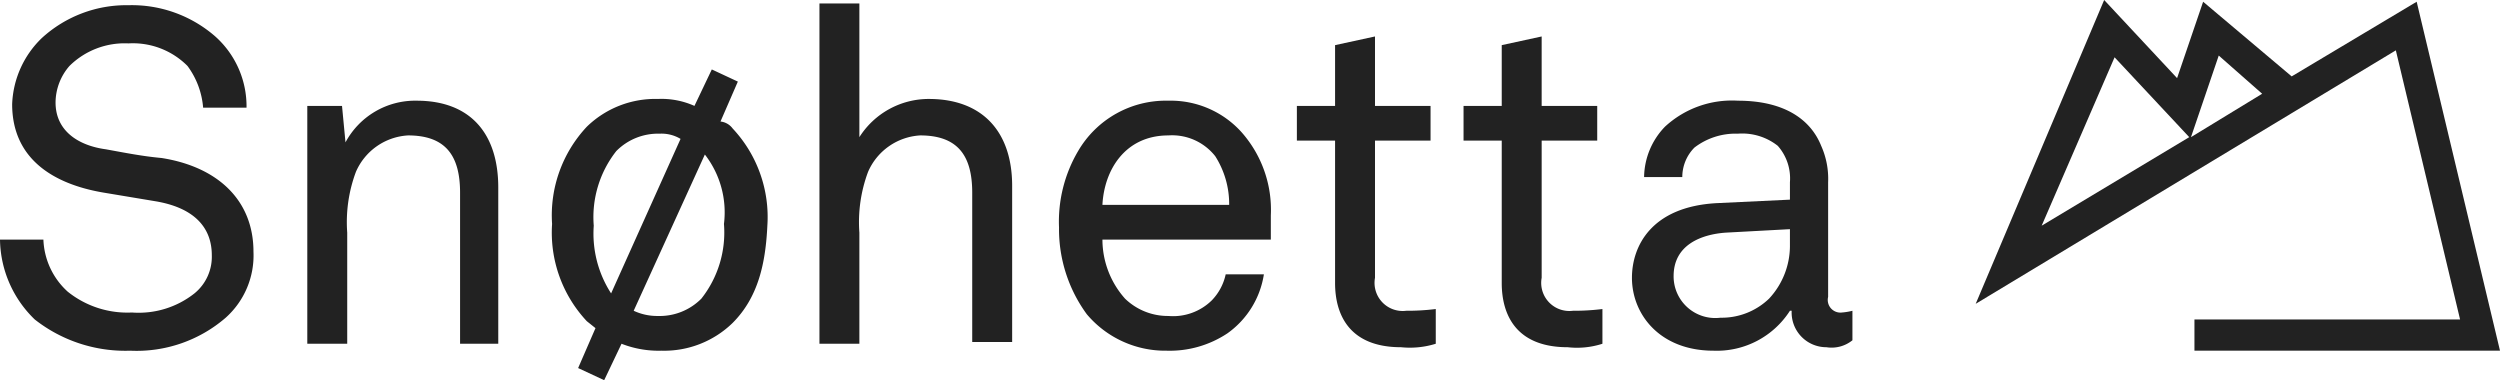 <svg xmlns="http://www.w3.org/2000/svg" viewBox="0 0 144 21.9"><path class="cls-1" fill="#222222" d="M13,18.3a7.84,7.84,0,0,1-5.5,1.9A8.44,8.44,0,0,1,2,18.4a6.51,6.51,0,0,1-2-4.6H2.5a4.25,4.25,0,0,0,1.4,3A5.49,5.49,0,0,0,7.6,18a5.18,5.18,0,0,0,3.6-1.1,2.72,2.72,0,0,0,1-2.2c0-1.5-.9-2.7-3.2-3.1l-3-.5C3,10.6.7,9.1,0.7,6A5.57,5.57,0,0,1,2.4,2.2,7.21,7.21,0,0,1,7.4.3a7.31,7.31,0,0,1,5,1.8,5.39,5.39,0,0,1,1.8,4.1H11.7a4.65,4.65,0,0,0-.9-2.4A4.43,4.43,0,0,0,7.4,2.5,4.52,4.52,0,0,0,4,3.8a3.23,3.23,0,0,0-.8,2.1c0,1.7,1.4,2.5,2.9,2.7C7.2,8.8,8.2,9,9.3,9.1c3.2,0.5,5.3,2.4,5.3,5.4A4.81,4.81,0,0,1,13,18.3Z"/><path fill="#222222" class="cls-1" d="M26.5,19.8V11.1c0-2.1-.8-3.3-3-3.3a3.49,3.49,0,0,0-3,2.1,8.28,8.28,0,0,0-.5,3.5v6.4H17.7V6.1h2l0.2,2.1A4.55,4.55,0,0,1,24,5.8c3.1,0,4.7,1.9,4.7,5v9H26.5Z"/><path fill="#222222" class="cls-1" d="M42.2,18.6a5.65,5.65,0,0,1-4.1,1.6,5.87,5.87,0,0,1-2.3-.4l-1,2.1-1.5-.7,1-2.3-0.5-.4a7.46,7.46,0,0,1-2-5.6,7.46,7.46,0,0,1,2-5.6,5.65,5.65,0,0,1,4.1-1.6,4.64,4.64,0,0,1,2.1.4L41,4l1.5,0.7L41.5,7a1,1,0,0,1,.7.4,7.46,7.46,0,0,1,2,5.6C44.1,15.1,43.7,17.1,42.2,18.6ZM38,7.7a3.38,3.38,0,0,0-2.5,1A6.15,6.15,0,0,0,34.2,13a6.34,6.34,0,0,0,1,3.9l4-8.9A2.13,2.13,0,0,0,38,7.7Zm2.6,1.2-4.1,9a3.19,3.19,0,0,0,1.4.3,3.38,3.38,0,0,0,2.5-1,6.15,6.15,0,0,0,1.3-4.3A5.43,5.43,0,0,0,40.6,8.9Z"/><path fill="#222222" class="cls-1" d="M56,19.8V11.1c0-2.1-.8-3.3-3-3.3a3.49,3.49,0,0,0-3,2.1,8.28,8.28,0,0,0-.5,3.5v6.4H47.2V0.2h2.3V7.9a4.73,4.73,0,0,1,4-2.2c3.1,0,4.8,1.9,4.8,5v9H56v0.1Z"/><path fill="#222222" class="cls-1" d="M73.2,13.8H63.5a5.13,5.13,0,0,0,1.3,3.4,3.55,3.55,0,0,0,2.5,1,3.18,3.18,0,0,0,2.5-.9,3.08,3.08,0,0,0,.8-1.5h2.2a5.13,5.13,0,0,1-2.1,3.4,6,6,0,0,1-3.5,1,5.91,5.91,0,0,1-4.6-2.1,8.29,8.29,0,0,1-1.6-5,8,8,0,0,1,1.1-4.4,5.85,5.85,0,0,1,5.2-2.9,5.49,5.49,0,0,1,4.2,1.8,6.74,6.74,0,0,1,1.7,4.8v1.4ZM70,9a3.16,3.16,0,0,0-2.7-1.2c-2.5,0-3.7,2-3.8,4h7.3A5.12,5.12,0,0,0,70,9Z"/><path fill="#222222" class="cls-1" d="M80.7,20c-3,0-3.8-1.9-3.8-3.7V8.1H74.7v-2h2.2V2.6l2.3-.5v4h3.2v2H79.2V16A1.62,1.62,0,0,0,81,17.9a13.3,13.3,0,0,0,1.7-.1v2A5,5,0,0,1,80.7,20Z"/><path fill="#222222" class="cls-1" d="M90.3,20c-3,0-3.8-1.9-3.8-3.7V8.1H84.3v-2h2.2V2.6l2.3-.5v4H92v2H88.8V16a1.62,1.62,0,0,0,1.8,1.9,13.3,13.3,0,0,0,1.7-.1v2A4.75,4.75,0,0,1,90.3,20Z"/><path fill="#222222" class="cls-1" d="M105.2,20a2,2,0,0,1-2-2.1h-0.1a5,5,0,0,1-4.4,2.3c-3.1,0-4.7-2.1-4.7-4.2,0-1.8,1.1-4.1,4.9-4.3l4.2-.2v-1a2.83,2.83,0,0,0-.7-2.1,3.3,3.3,0,0,0-2.3-.7,3.89,3.89,0,0,0-2.5.8,2.41,2.41,0,0,0-.7,1.7H94.7a4.25,4.25,0,0,1,1.2-2.9,5.68,5.68,0,0,1,4.2-1.5c2.7,0,4.2,1.1,4.8,2.6a4.64,4.64,0,0,1,.4,2.1v6.6a0.73,0.73,0,0,0,.8.9,3.54,3.54,0,0,0,.6-0.1v1.7A1.91,1.91,0,0,1,105.2,20Zm-2.1-6.8-3.7.2c-1.4.1-3,.7-3,2.5a2.4,2.4,0,0,0,2.7,2.4,3.93,3.93,0,0,0,2.8-1.1,4.47,4.47,0,0,0,1.2-3.1V13.2Z"/><path fill="#222222" d="M144,20.2H126.4V18.4h15.3L138,2.9,113.8,17.5,121.2,0l4.2,4.5,1.5-4.4L132,4.4l7.2-4.3ZM121.8,3.3L117.6,13l8.5-5.1Zm6-.1-1.6,4.7,4.1-2.5Z"/></svg>